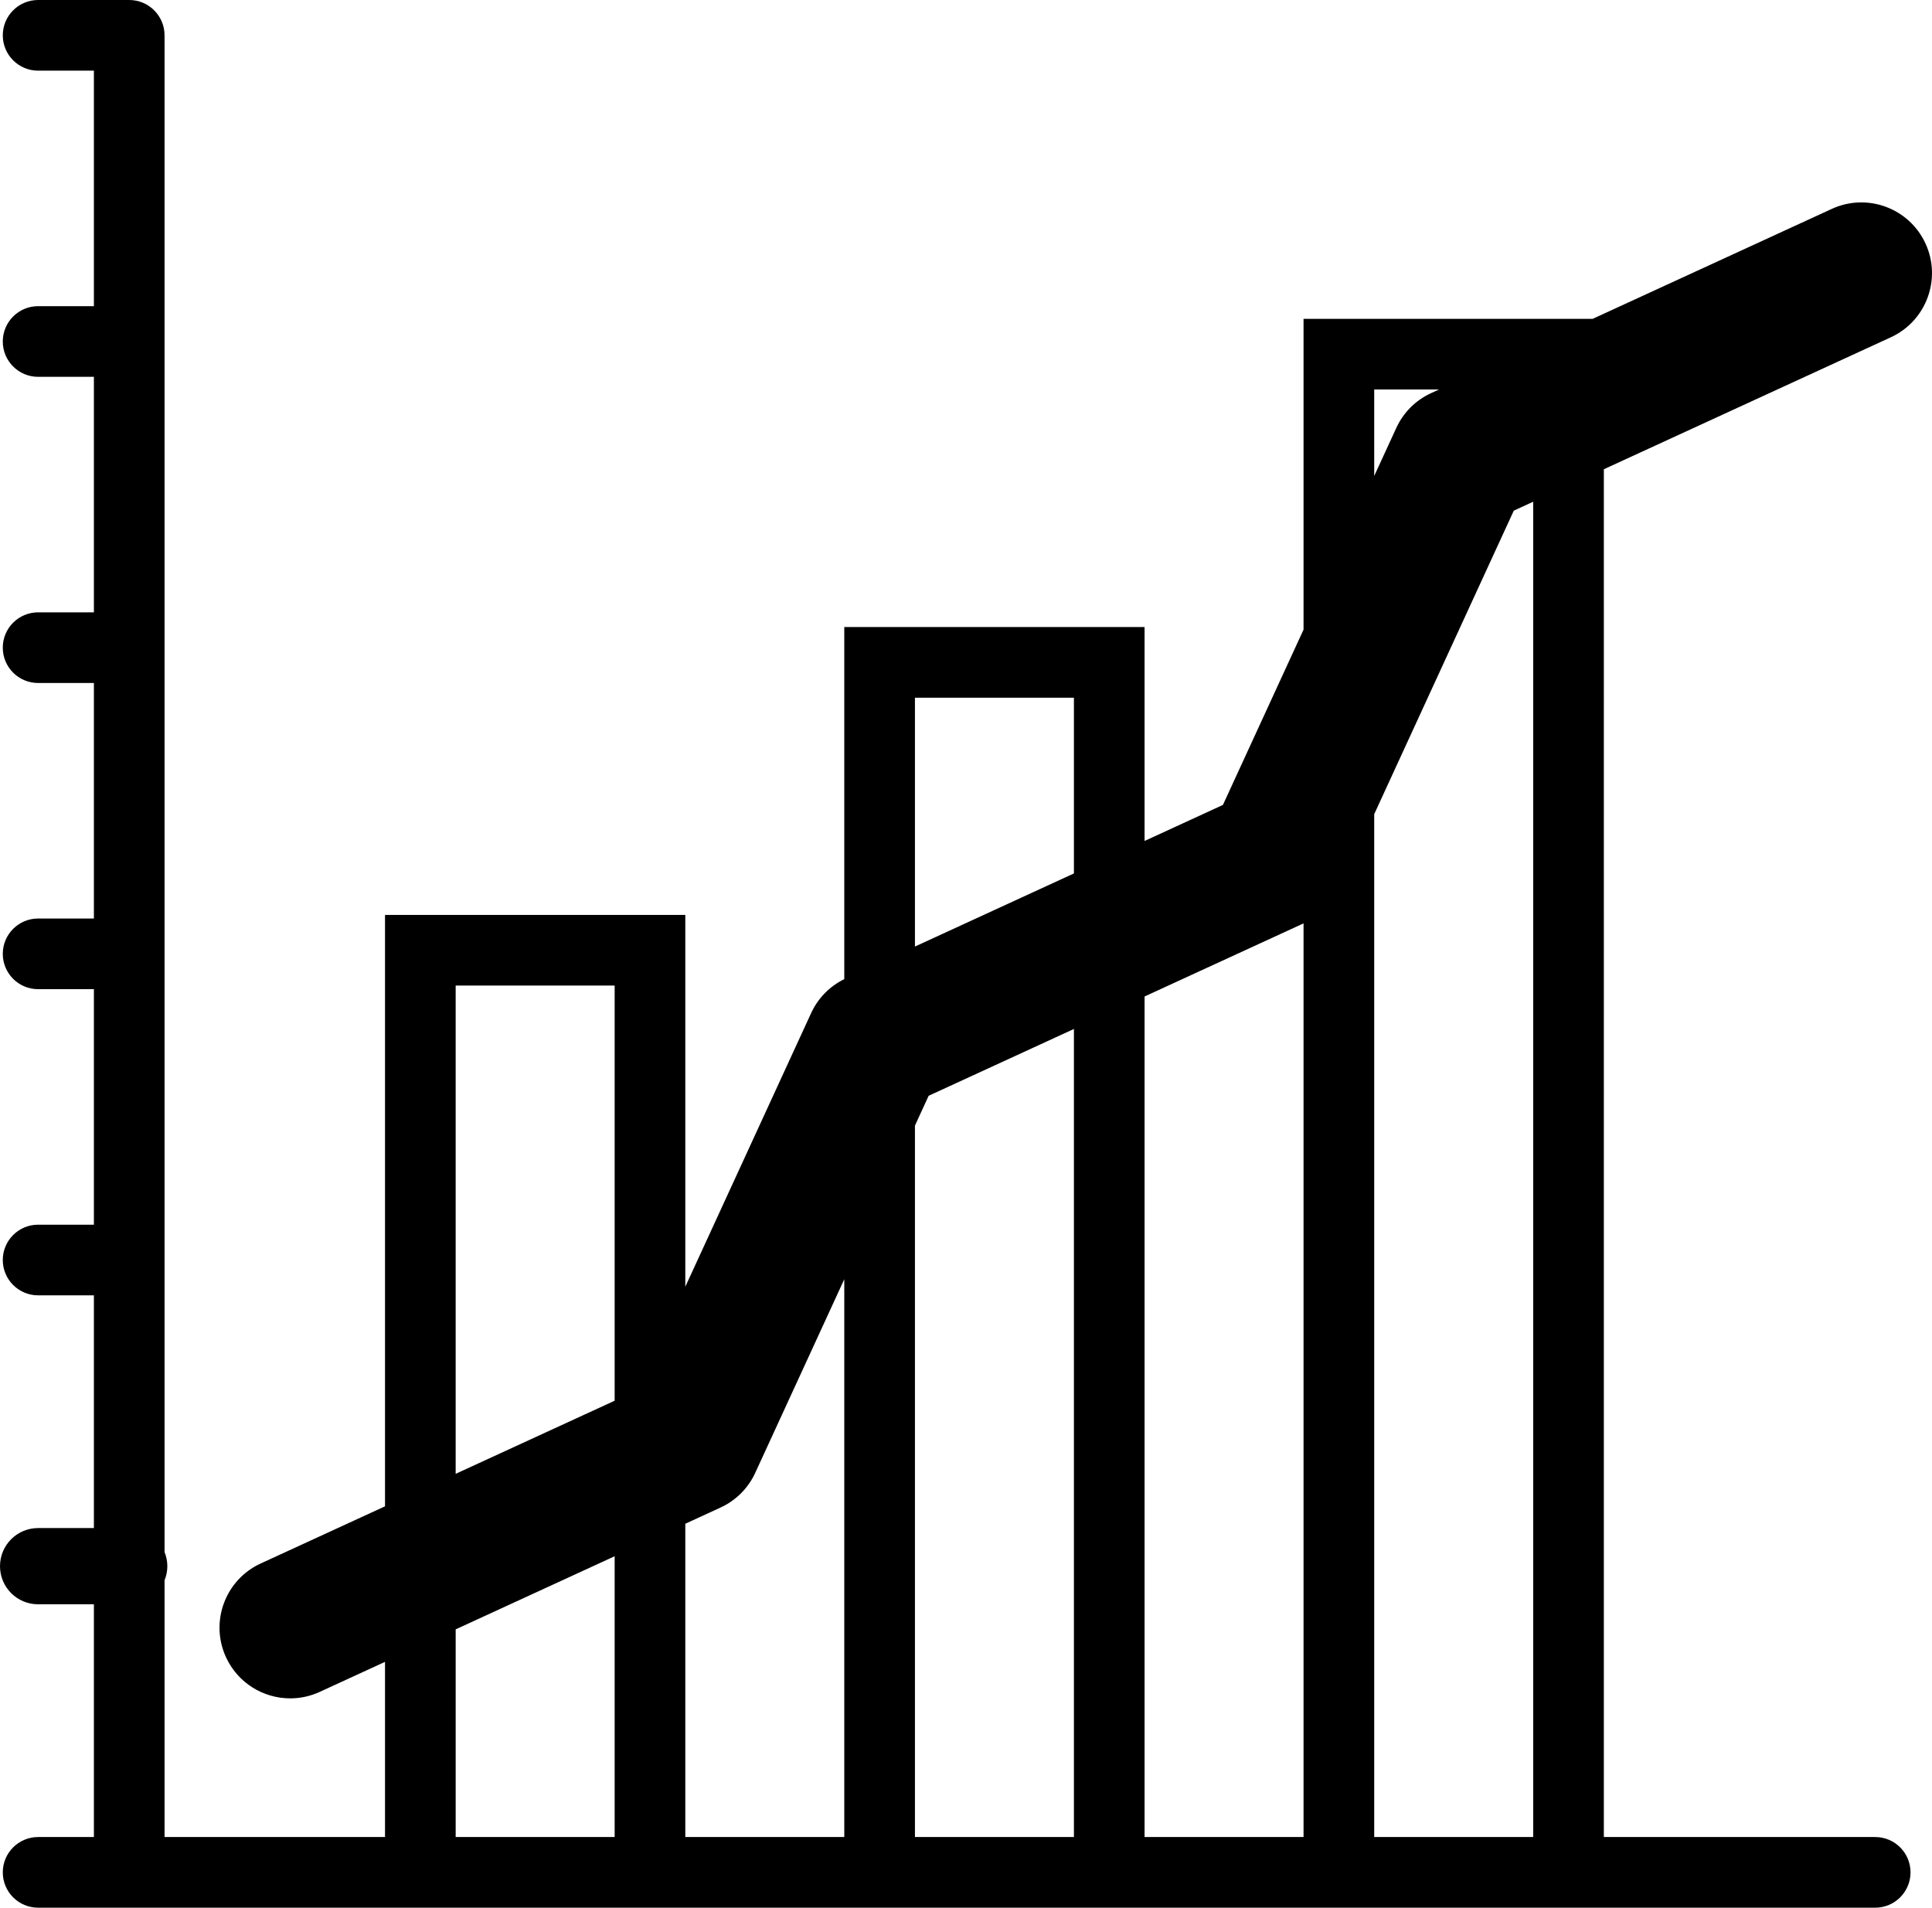 <?xml version="1.0" encoding="utf-8"?>
<!-- Generator: Adobe Illustrator 16.0.4, SVG Export Plug-In . SVG Version: 6.00 Build 0)  -->
<!DOCTYPE svg PUBLIC "-//W3C//DTD SVG 1.1//EN" "http://www.w3.org/Graphics/SVG/1.1/DTD/svg11.dtd">
<svg version="1.1" id="Layer_1" xmlns:x="http://ns.adobe.com/Extensibility/1.0/" xmlns:i="http://ns.adobe.com/AdobeIllustrator/10.0/" xmlns:graph="http://ns.adobe.com/Graphs/1.0/"
	 xmlns="http://www.w3.org/2000/svg" xmlns:xlink="http://www.w3.org/1999/xlink" x="0px" y="0px" width="273.435px" height="270px"
	 viewBox="0 0 273.435 270" enable-background="new 0 0 273.435 270" xml:space="preserve">
<path fill="#000000" d="M267.61,47.736c5.018-2.307,7.215-8.247,4.908-13.263c-2.309-5.02-8.25-7.218-13.264-4.909l-33.839,15.56
	h-40.925v43.987l-11.41,24.811l-11.09,5.101V88.749h-42.5v49.83c-2.062,1.012-3.722,2.699-4.684,4.791l-17.816,38.744v-52.623h-42.5
	v83.702l-17.6,8.094c-5.018,2.309-7.214,8.245-4.906,13.265c1.685,3.663,5.306,5.823,9.091,5.822c1.397,0,2.819-0.293,4.173-0.917
	l9.242-4.25V260H23.288v-36.329c0.249-0.62,0.395-1.295,0.395-2.005c0-0.709-0.146-1.384-0.395-2.004V5c0-2.761-2.238-5-5-5H5.395
	c-2.762,0-5,2.239-5,5c0,2.763,2.238,5,5,5h7.894v33.333H5.394c-2.761,0-5,2.238-5,5c0,2.762,2.239,5,5,5h7.895v33.333H5.394
	c-2.761,0-5,2.238-5,5c0,2.763,2.239,5,5,5h7.895V130H5.394c-2.761,0-5,2.239-5,5c0,2.763,2.239,5,5,5h7.895v33.333H5.394
	c-2.761,0-5,2.238-5,5c0,2.762,2.239,5,5,5h7.895v32.938H5.394c-2.979,0-5.394,2.416-5.394,5.395s2.415,5.395,5.394,5.395h7.895V260
	H5.395c-2.762,0-5,2.239-5,5c0,2.763,2.238,5,5,5h260c2.762,0,5-2.237,5-5c0-2.761-2.238-5-5-5h-38.403V66.414L267.61,47.736z
	 M194.491,55.124h9.178l-1.14,0.524c-2.169,0.998-3.91,2.739-4.907,4.909l-3.131,6.808V55.124z M151.991,98.749v24.872l-22.5,10.347
	V98.749H151.991z M129.491,259.999v-100.69l1.941-4.221l20.559-9.455v114.365H129.491z M64.491,139.491h22.5v58.756l-22.5,10.347
	V139.491z M86.991,220.259v39.74h-22.5v-29.392L86.991,220.259z M96.991,215.66l4.99-2.295c2.169-0.996,3.908-2.737,4.906-4.906
	l12.604-27.405V260h-22.5V215.66z M161.991,260V141.035l22.5-10.347V260H161.991z M216.991,259.999h-22.5V115.233l19.755-42.959
	l2.745-1.262V259.999z"/>
</svg>

